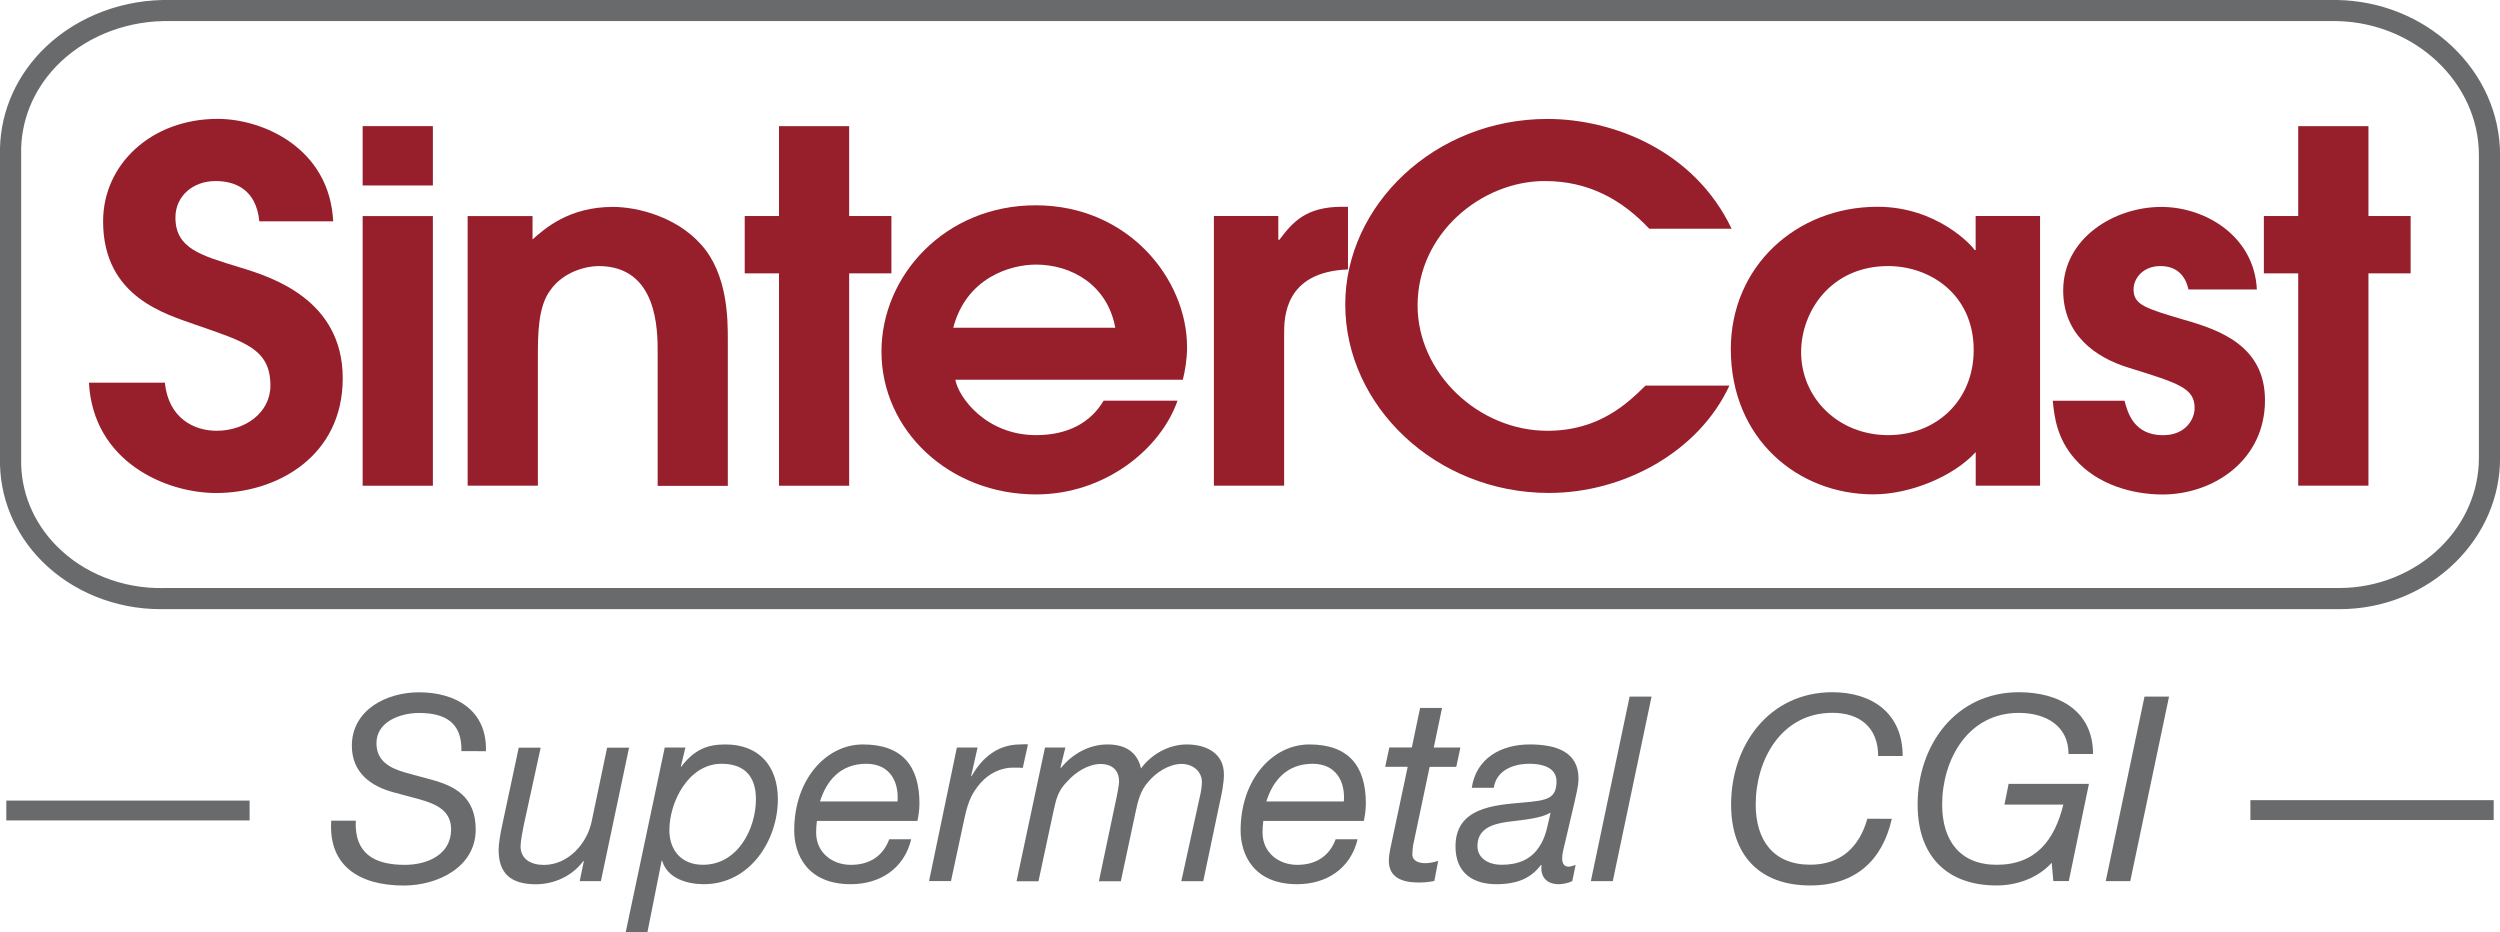<?xml version="1.0" encoding="utf-8"?>
<!-- Generator: Adobe Illustrator 23.0.1, SVG Export Plug-In . SVG Version: 6.00 Build 0)  -->
<svg version="1.1" id="Layer_1" xmlns="http://www.w3.org/2000/svg" xmlns:xlink="http://www.w3.org/1999/xlink" x="0px" y="0px"
	 viewBox="0 0 3566.8 1330" style="enable-background:new 0 0 3566.8 1330;" xml:space="preserve">
<style type="text/css">
	.st0{fill:#696A6C;}
	.st1{fill:#971F2C;}
	.st2{fill:#6A6B6D;}
</style>
<g>
	<path class="st0" d="M3337.8,869.1c-1.1,0-2.3,0-3.4,0H232.5c-1.1,0-2.3,0-3.4,0c-64.6,0-126.2-25-169.6-68.8
		C19.9,760.3-1.2,708.2,0,653.8V220.9c-1.3-54.1,19.3-106.2,58-146.7C101.9,28.4,165.3,1.4,232.1,0l0.3,0h3102.2l0.2,0
		c61.4,1.2,119.3,24.5,163,65.5c44.3,41.6,68.9,96.7,69.1,155.1V654c-0.1,55.3-22.8,108-63.8,148.3c-21.6,21.3-47.1,37.9-75.6,49.5
		C3398.9,863.3,3368.8,869.1,3337.8,869.1z M232.3,838.9l3102.4,0c1,0,2,0,3,0c54.1,0,106.5-21.1,144.2-58.2
		c35.2-34.6,54.6-79.7,54.8-126.8l0-433.3c-0.4-102.8-91.2-188.2-202.4-190.5H232.6C173.8,31.4,118.1,55,79.8,95
		C46.7,129.7,29,174.2,30.2,220.3l0,0.4v433.5l0,0.2c-1.1,46.2,16.9,90.5,50.8,124.8c38.4,38.8,93.5,60.6,151.3,59.8L232.3,838.9z"
		/>
	<path class="st1" d="M235.2,546c5.3,51.3,42.2,68.6,73.8,68.6c40.7,0,76.8-25.7,76.8-64.5c0-52.7-36.9-62.4-106.2-86.6
		c-42.9-15.3-132.5-39.5-132.5-147.7c0-81.8,69.3-146.2,163.4-146.2c64.7,0,159.6,41.6,164.9,146.2H370
		c-4.5-45.8-34.7-57.5-62.5-57.5c-32.3,0-57.2,21.5-57.2,52c0,44.4,36.2,54.1,92.6,71.4c46,13.9,146.1,46.4,146.1,158.1
		c0,110.9-93.3,163.6-180.7,163.6c-71.5,0-175.4-44.4-181.4-157.4H235.2z"/>
	<path class="st1" d="M517.4,180h100.2v84.6H517.4V180z M517.4,308.3h100.2V693H517.4V308.3z"/>
	<path class="st1" d="M667.2,308.3h92.6v33.3c16.5-14.6,51.2-46.4,114.5-46.4c36.1,0,91.1,14.6,125.7,53.4
		c38.4,42.3,38.4,106.7,38.4,136.6v208H938.3V503c0-31.9,0-123.4-84.3-123.4c-18.1,0-50.4,8.3-68.5,34
		c-18.1,23.6-18.1,63.8-18.1,96.3v183H667.2V308.3z"/>
	<polygon class="st1" points="1111.4,390 1062.5,390 1062.5,308.2 1111.4,308.2 1111.4,180 1211.5,180 1211.5,308.2 1271.8,308.2 
		1271.8,390 1211.5,390 1211.5,693 1111.4,693 	"/>
	<path class="st1" d="M1591.2,467.6c-11.3-61.7-63.2-90.1-113-90.1c-36.9,0-99.4,18.7-118.2,90.1H1591.2z M1363,541.8
		c4.5,25,43.7,79,115.2,79c44.5,0,77.6-17.3,96.4-49.2H1680c-24.1,69.3-103.9,133.8-201.8,133.8c-124.2,0-220.6-91.5-220.6-203.8
		c0-108.8,91.1-208.7,219.9-208.7c132.5,0,216.1,105.4,216.1,202.4c0,18-3,34-6,46.5L1363,541.8L1363,541.8z"/>
	<path class="st1" d="M1731.9,308.2h91.9v33.9h1.5c18.8-24.9,37.6-47.1,89.6-47.1h8.3v89.4c-91.1,3.5-91.1,69.3-91.1,92.2v216.3
		h-100.2L1731.9,308.2L1731.9,308.2z"/>
	<path class="st1" d="M2467.4,550.1c-43.6,94.3-150.5,153.2-257.5,153.2c-161.1,0-290.6-124-290.6-268.9
		c0-141.4,127.3-264.7,288.4-264.7c92.6,0,209.3,44.3,262.8,156.6H2353c-39.9-42.3-87.3-68-149.1-68c-90.4,0-181.4,74.9-181.4,177.5
		c0,96.3,86.6,178.8,185.2,178.8c74.6,0,115.2-40.2,140-64.5H2467.4z"/>
	<path class="st1" d="M2693.9,379.6c-82.1,0-124.2,65.2-124.2,122.7c0,65.2,52.7,118.5,124.2,118.5c69.3,0,122-49.9,122-121.3
		C2815.9,419.8,2753.4,379.6,2693.9,379.6 M2910.7,692.9h-91.9V645c-31.6,34.7-93.3,60.3-146.1,60.3c-107.6,0-203.3-79-203.3-207.2
		c0-117.9,93.3-203.1,209.3-203.1c85.1,0,135.5,56.1,138.5,61.7h1.5v-48.5h91.9v384.7H2910.7z"/>
	<path class="st1" d="M3122.3,412.9c-6.7-30.5-29.3-33.3-39.9-33.3c-24.8,0-38.4,17.3-38.4,33.3c0,22.2,17.3,27,70.8,43
		c51.9,14.6,116.7,37.5,116.7,115.1c0,86.6-74.6,134.5-146.1,134.5c-41.4,0-92.6-13.2-125-50.6c-25.6-29.1-29.4-59.6-31.7-83.2
		h102.4c4.5,17.4,13.6,49.2,54.9,49.2c32.4,0,45.1-22.9,45.1-38.8c0-28.4-22.6-35.3-94.1-57.5c-47.4-14.5-93.4-47.1-93.4-110.2
		c0-74.8,73-119.2,140-119.2c62.6,0,132.6,41.5,136.3,117.8h-97.6V412.9z"/>
	<polygon class="st1" points="3278.9,390 3229.9,390 3229.9,308.2 3278.9,308.2 3278.9,180 3379.1,180 3379.1,308.2 3439.3,308.2 
		3439.3,390 3379.1,390 3379.1,692.9 3278.9,692.9 	"/>
	<path class="st0" d="M356.1,1170.5H9v-28.3h347.1V1170.5z M3557.8,1169.9h-347.1v-28.3h347.1V1169.9z"/>
	<g>
		<path class="st2" d="M658.3,1071.7c1.1-41.6-24.3-54.5-60.4-54.5c-25.8,0-60.8,11.8-60.8,43.1c0,25.4,18.8,35.8,42.8,42.4
			l35.4,9.6c32.8,8.8,63.4,24,63.4,71.1c0,54.2-54.9,80-102.5,80c-63.4,0-108-28-103.6-92.5h35c-2.2,47.5,27.3,63,70,63
			c32.8,0,66-15.1,66-50.5c0-26.9-21-36.5-46.8-43.5l-35.8-9.6c-31.3-8.5-59-27.6-59-66.3c0-50.9,49-76.3,95.8-76.3
			c52,0,97.3,25.4,95.5,84H658.3z"/>
		<path class="st2" d="M857.3,1257.1h-30.2l5.9-28.7h-0.7c-15.8,21.4-41.6,33.2-67.8,33.2c-35.8,0-53.1-15.5-53.1-49
			c0-8.1,2.2-22.5,5.5-37.2l23.2-108.7h31.3L747.1,1178c-1.5,7-4.4,22.9-4.4,29.5c0,18.1,14.7,26.5,33.2,26.5
			c34.6,0,61.6-30.2,68.2-61.9l22.1-105.4h31.3L857.3,1257.1z"/>
		<path class="st2" d="M948.4,1066.5h29.5l-6.6,27.3h0.7c18.8-24.7,37.6-31.7,63-31.7c48.7,0,74.8,31.7,74.8,78.1
			c0,57.9-39.1,121.3-105.8,121.3c-23.2,0-52-8.1-59.3-33.5H944l-20.3,102h-31L948.4,1066.5z M1029.5,1089.7
			c-47.5,0-74.5,54.9-74.5,94.7c0,28.4,17,49.4,47.9,49.4c49.8,0,75.6-51.6,75.6-93.6C1078.5,1109.3,1063.7,1089.7,1029.5,1089.7z"
			/>
		<path class="st2" d="M1165.5,1171.2c-0.7,5.5-1.1,11.1-1.1,16.6c0,29.5,24,46.1,49.4,46.1c27.3,0,46.1-12.9,54.9-36.5h31.3
			c-10,42-44.6,64.1-86.2,64.1c-63,0-80.7-43.5-80.7-76.7c0-73,45.7-122.7,98-122.7c56,0,80.7,30.6,80.7,84.4
			c0,10-1.8,19.5-2.9,24.7H1165.5z M1280.5,1143.5c2.2-26.9-10-53.8-44.6-53.8c-36.9,0-56.8,24.3-66,53.8H1280.5z"/>
		<path class="st2" d="M1365.2,1066.5h29.5l-9.2,40.9h0.7c14.7-26.2,37.2-45.3,69.3-45.3c3.7,0,7.4-0.7,11.1,0l-7.4,33.5
			c-2.9-0.4-6.3-0.4-9.2-0.4c-7.7,0-11.4,0-18.8,1.8c-17.3,4.4-30.6,15.8-40.5,31c-8.5,12.2-12.9,30.2-15.8,44.6l-18.1,84.4h-31.3
			L1365.2,1066.5z"/>
		<path class="st2" d="M1490.9,1066.5h29.1l-7,28.4l0.7,0.7c16.2-19.9,40.2-33.5,66.3-33.5c24,0,42.4,9.6,47.9,34.3
			c14.7-20.3,39.8-34.3,65.2-34.3c26.9,0,53.1,11.8,53.1,42.8c0,11.1-2.9,27.3-5.5,38l-24,114.3h-31.3l26.5-120.9
			c1.5-5.9,2.9-15.1,2.9-20.6c0-14.7-12.5-25.8-29.1-25.8c-17.7,0-37.2,12.5-47.9,26.2c-10.3,11.1-14.4,26.5-17.7,42.8l-21,98.4
			h-31.3l22.9-108.7c3.3-14.7,5.9-29.1,5.9-33.5c0-15.8-9.6-25.1-26.5-25.1c-17.3,0-35.8,11.8-46.8,24.3
			c-13.3,12.9-16.2,24.3-20.3,43.1l-21.4,99.9h-31.3L1490.9,1066.5z"/>
		<path class="st2" d="M1802.4,1171.2c-0.7,5.5-1.1,11.1-1.1,16.6c0,29.5,24,46.1,49.4,46.1c27.3,0,46.1-12.9,54.9-36.5h31.3
			c-10,42-44.6,64.1-86.2,64.1c-63,0-80.7-43.5-80.7-76.7c0-73,45.7-122.7,98-122.7c56,0,80.7,30.6,80.7,84.4
			c0,10-1.8,19.5-2.9,24.7H1802.4z M1917.3,1143.5c2.2-26.9-10-53.8-44.6-53.8c-36.9,0-56.8,24.3-66,53.8H1917.3z"/>
		<path class="st2" d="M2045.6,1066.5h38l-5.9,27.6h-38l-23.6,112c-0.4,4.4-1.1,8.1-1.1,12.5c0,10,9.2,12.9,18.8,12.9
			c6.3,0,12.2-1.5,18.1-3.3l-5.5,28.7c-7.4,1.5-14.7,2.2-22.1,2.2c-23.2,0-42.8-6.6-42.8-31c0-5.5,0.7-10,1.8-15.8l25.1-118.3h-32.1
			l5.9-27.6h32.1l11.8-56.4h31.3L2045.6,1066.5z"/>
		<path class="st2" d="M2099.8,1124c6.3-42.4,42-61.9,82.6-61.9c36.9,0,69.7,10,69.7,48.7c0,10.7-3.7,24.3-5.9,34.6l-12.2,52
			c-1.5,7.7-5.2,18.4-5.2,27.3s4.1,11.8,9.2,11.8c2.9,0,7-1.5,10-2.6l-4.8,23.2c-4.8,2.6-13.6,4.4-19.2,4.4
			c-17.3,0-26.5-10.3-24.7-26.9l-0.7-0.7c-13.3,17.7-31.7,27.6-63.8,27.6c-31.7,0-58.2-14.7-58.2-53.8c0-55.3,54.2-59,96.2-62.7
			c33.2-2.9,47.9-4.8,47.9-30.2c0-20.6-21.7-25.1-38.3-25.1c-24,0-47.5,9.6-51.2,34.3L2099.8,1124L2099.8,1124z M2142.2,1233.8
			c24.3,0,42.4-8.1,53.4-25.1c10.3-14.4,12.2-31.3,16.6-49h-0.7c-13.6,8.1-38.3,10-61.2,12.9c-22.5,3.3-42.4,10.3-42.4,34.6
			C2107.9,1225,2124.5,1233.8,2142.2,1233.8z"/>
		<path class="st2" d="M2325,993.9h31.3l-55.3,263.2h-31.3L2325,993.9z"/>
		<path class="st2" d="M2699.1,1168.2c-13.3,59-51.6,95.1-116.5,95.1c-71.9,0-112.8-42.8-112.8-115.4c0-85.1,54.5-160.3,144.5-160.3
			c56.8,0,100.3,30.2,100.3,91h-35c0-41.3-26.9-61.6-65.2-61.6c-73.3,0-109.5,67.4-109.5,130.8c0,50.9,25.1,85.9,77.8,85.9
			c43.1,0,70-24.7,81.5-65.6L2699.1,1168.2L2699.1,1168.2z"/>
		<path class="st2" d="M2927.2,1230.9c-19.9,22.1-50.1,32.4-78.5,32.4c-71.9,0-112.8-42.8-112.8-115.4
			c0-85.1,54.5-160.3,144.5-160.3c58.2,0,105.8,27.3,105.8,88.1h-35c0-40.2-32.4-58.6-70.8-58.6c-73.3,0-109.5,67.4-109.5,130.8
			c0,50.9,25.1,85.9,77.8,85.9c55.7,0,82.6-35,95.1-85.9h-84l5.9-29.5h114.6l-28.7,138.6h-22.1L2927.2,1230.9z"/>
		<path class="st2" d="M3059.6,993.9h35l-55.3,263.2h-35L3059.6,993.9z"/>
	</g>
</g>
</svg>
